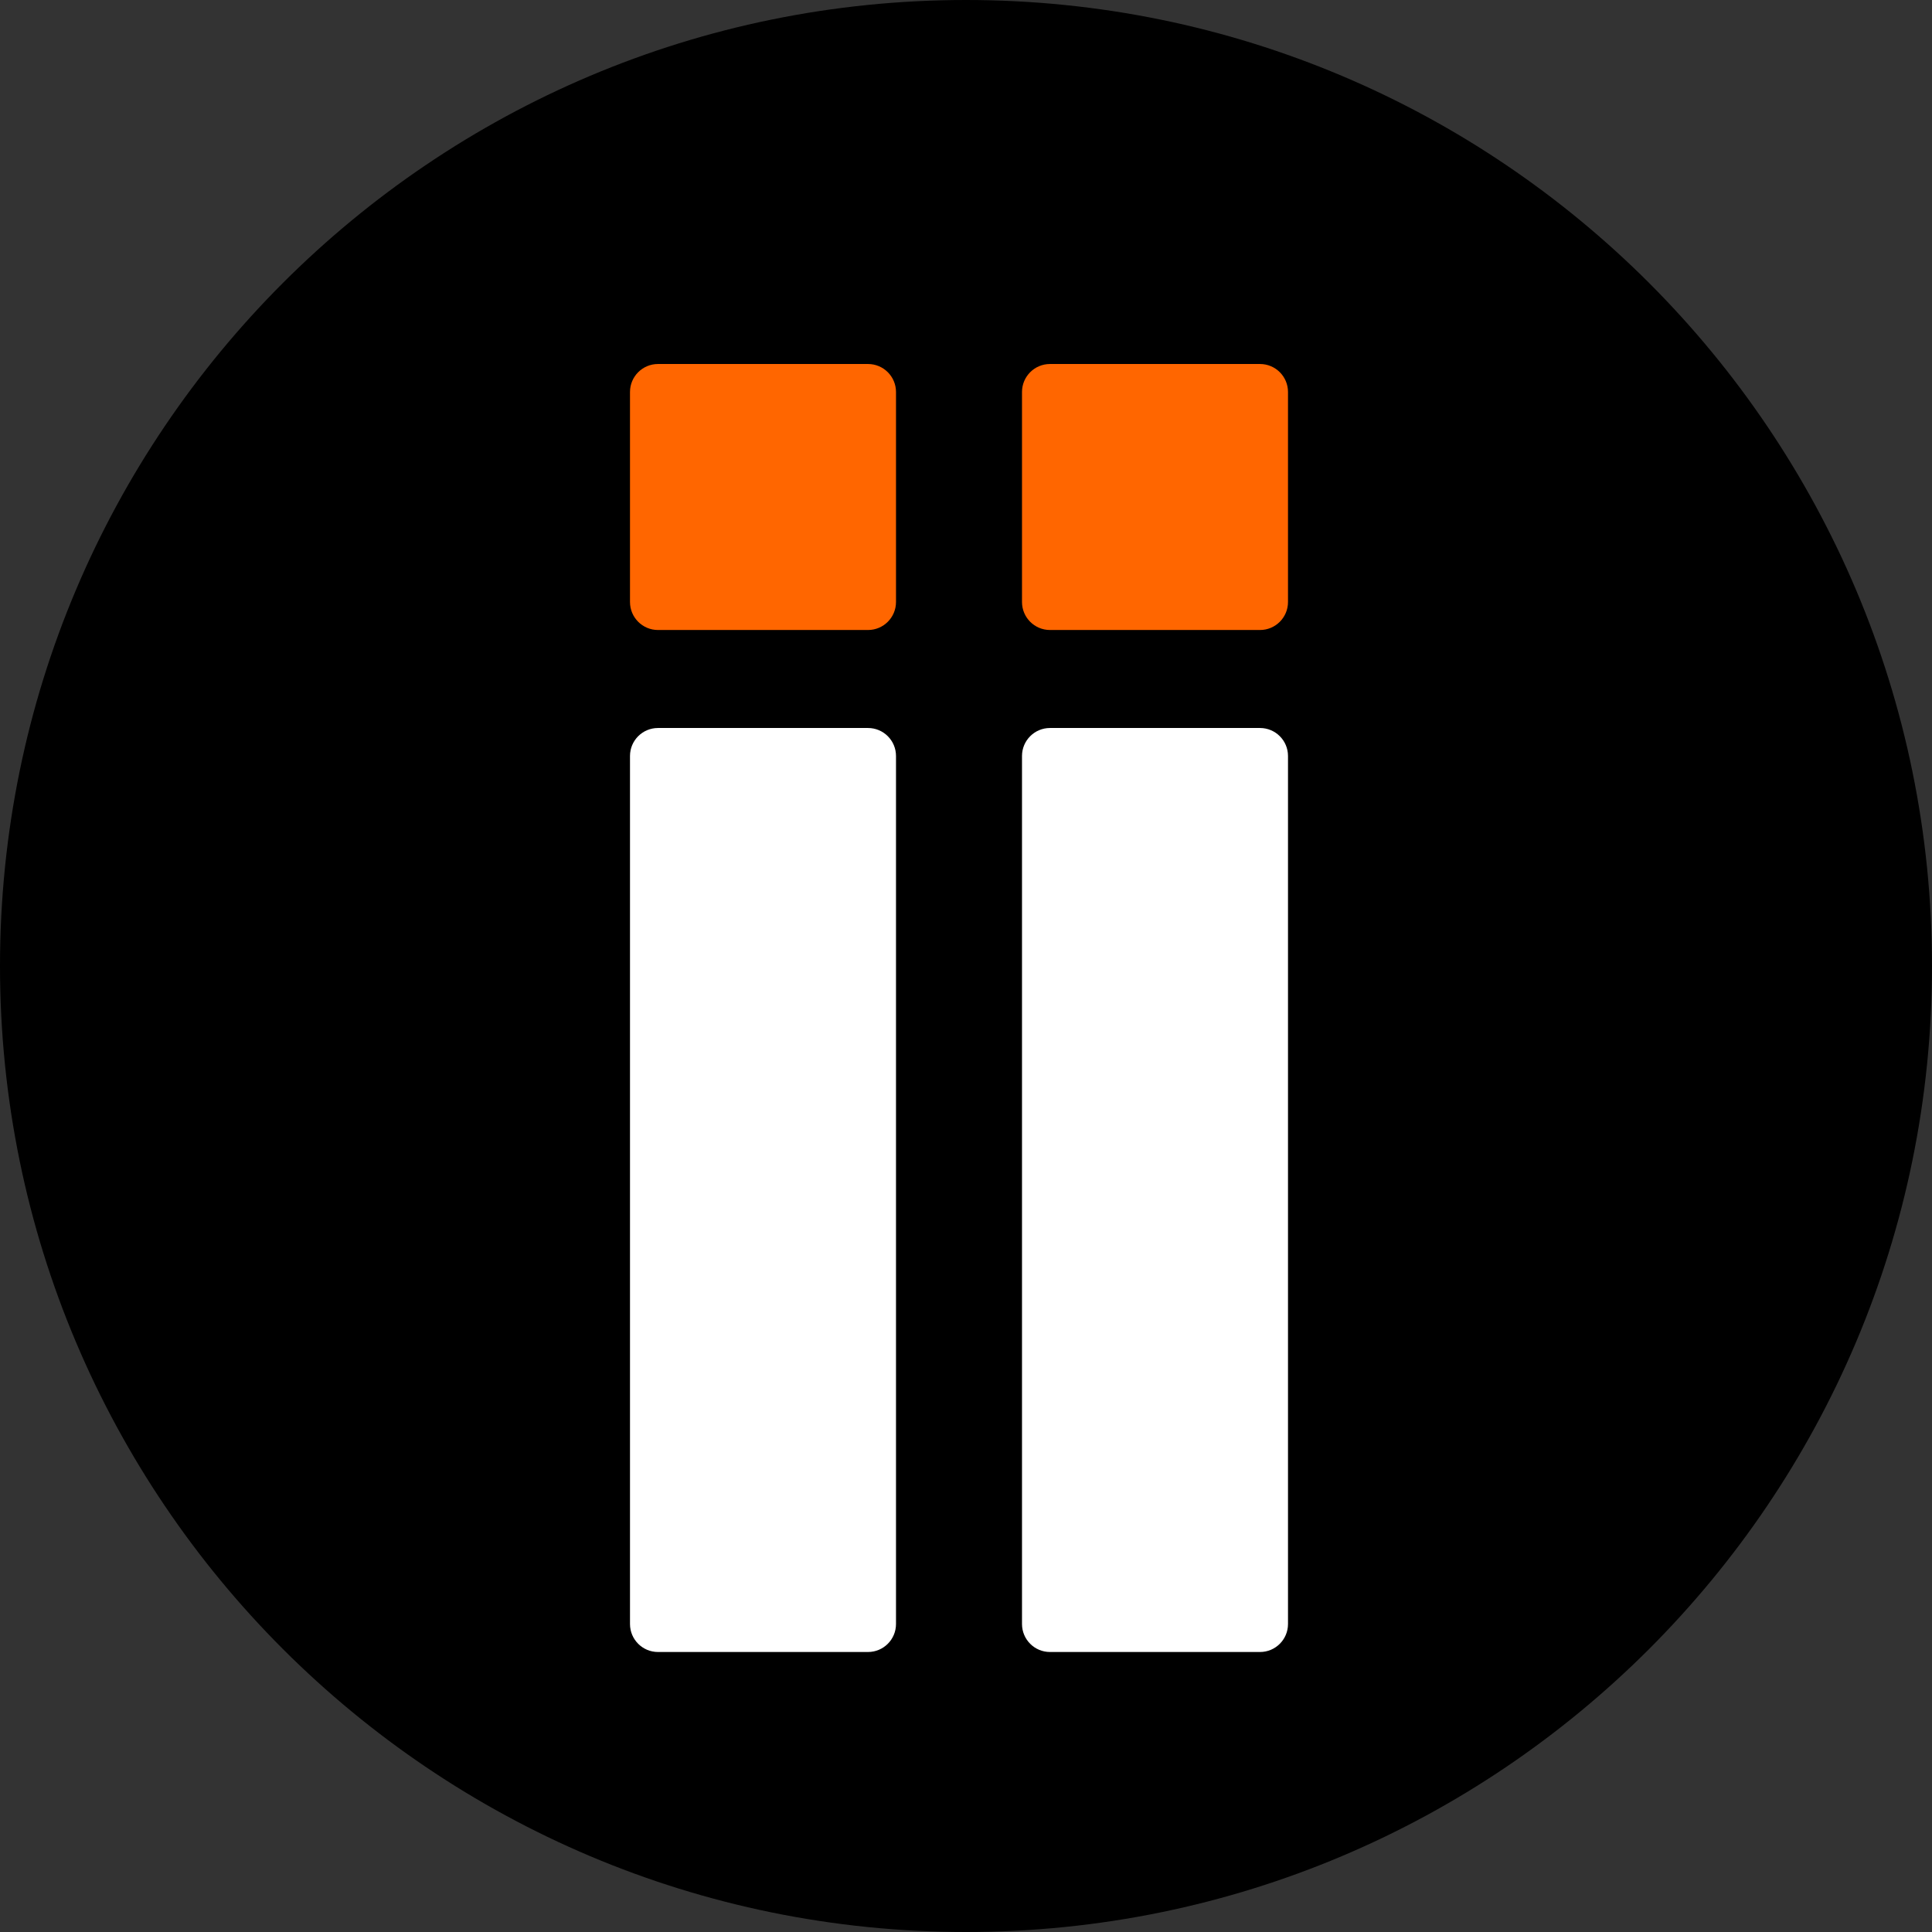 <svg width="138" height="138" viewBox="0 0 138 138" fill="none" xmlns="http://www.w3.org/2000/svg">
<rect x="0" y="0" width="138" height="138" fill="#333333" stroke="none"/>
<path d="M138 69C138 107.108 107.108 138 69 138C30.892 138 0 107.108 0 69C0 30.892 30.892 0 69 0C107.108 0 138 30.892 138 69Z" fill="black"/>
<path d="M45 54C45 52.895 45.895 52 47 52H62C63.105 52 64 52.895 64 54V116C64 117.105 63.105 118 62 118H47C45.895 118 45 117.105 45 116V54Z" fill="white"/>
<path d="M45 28C45 26.895 45.895 26 47 26H62C63.105 26 64 26.895 64 28V43C64 44.105 63.105 45 62 45H47C45.895 45 45 44.105 45 43V28Z" fill="#FF6600"/>
<path d="M73 54C73 52.895 73.895 52 75 52H90C91.105 52 92 52.895 92 54V116C92 117.105 91.105 118 90 118H75C73.895 118 73 117.105 73 116V54Z" fill="white"/>
<path d="M73 28C73 26.895 73.895 26 75 26H90C91.105 26 92 26.895 92 28V43C92 44.105 91.105 45 90 45H75C73.895 45 73 44.105 73 43V28Z" fill="#FF6600"/>
</svg>
